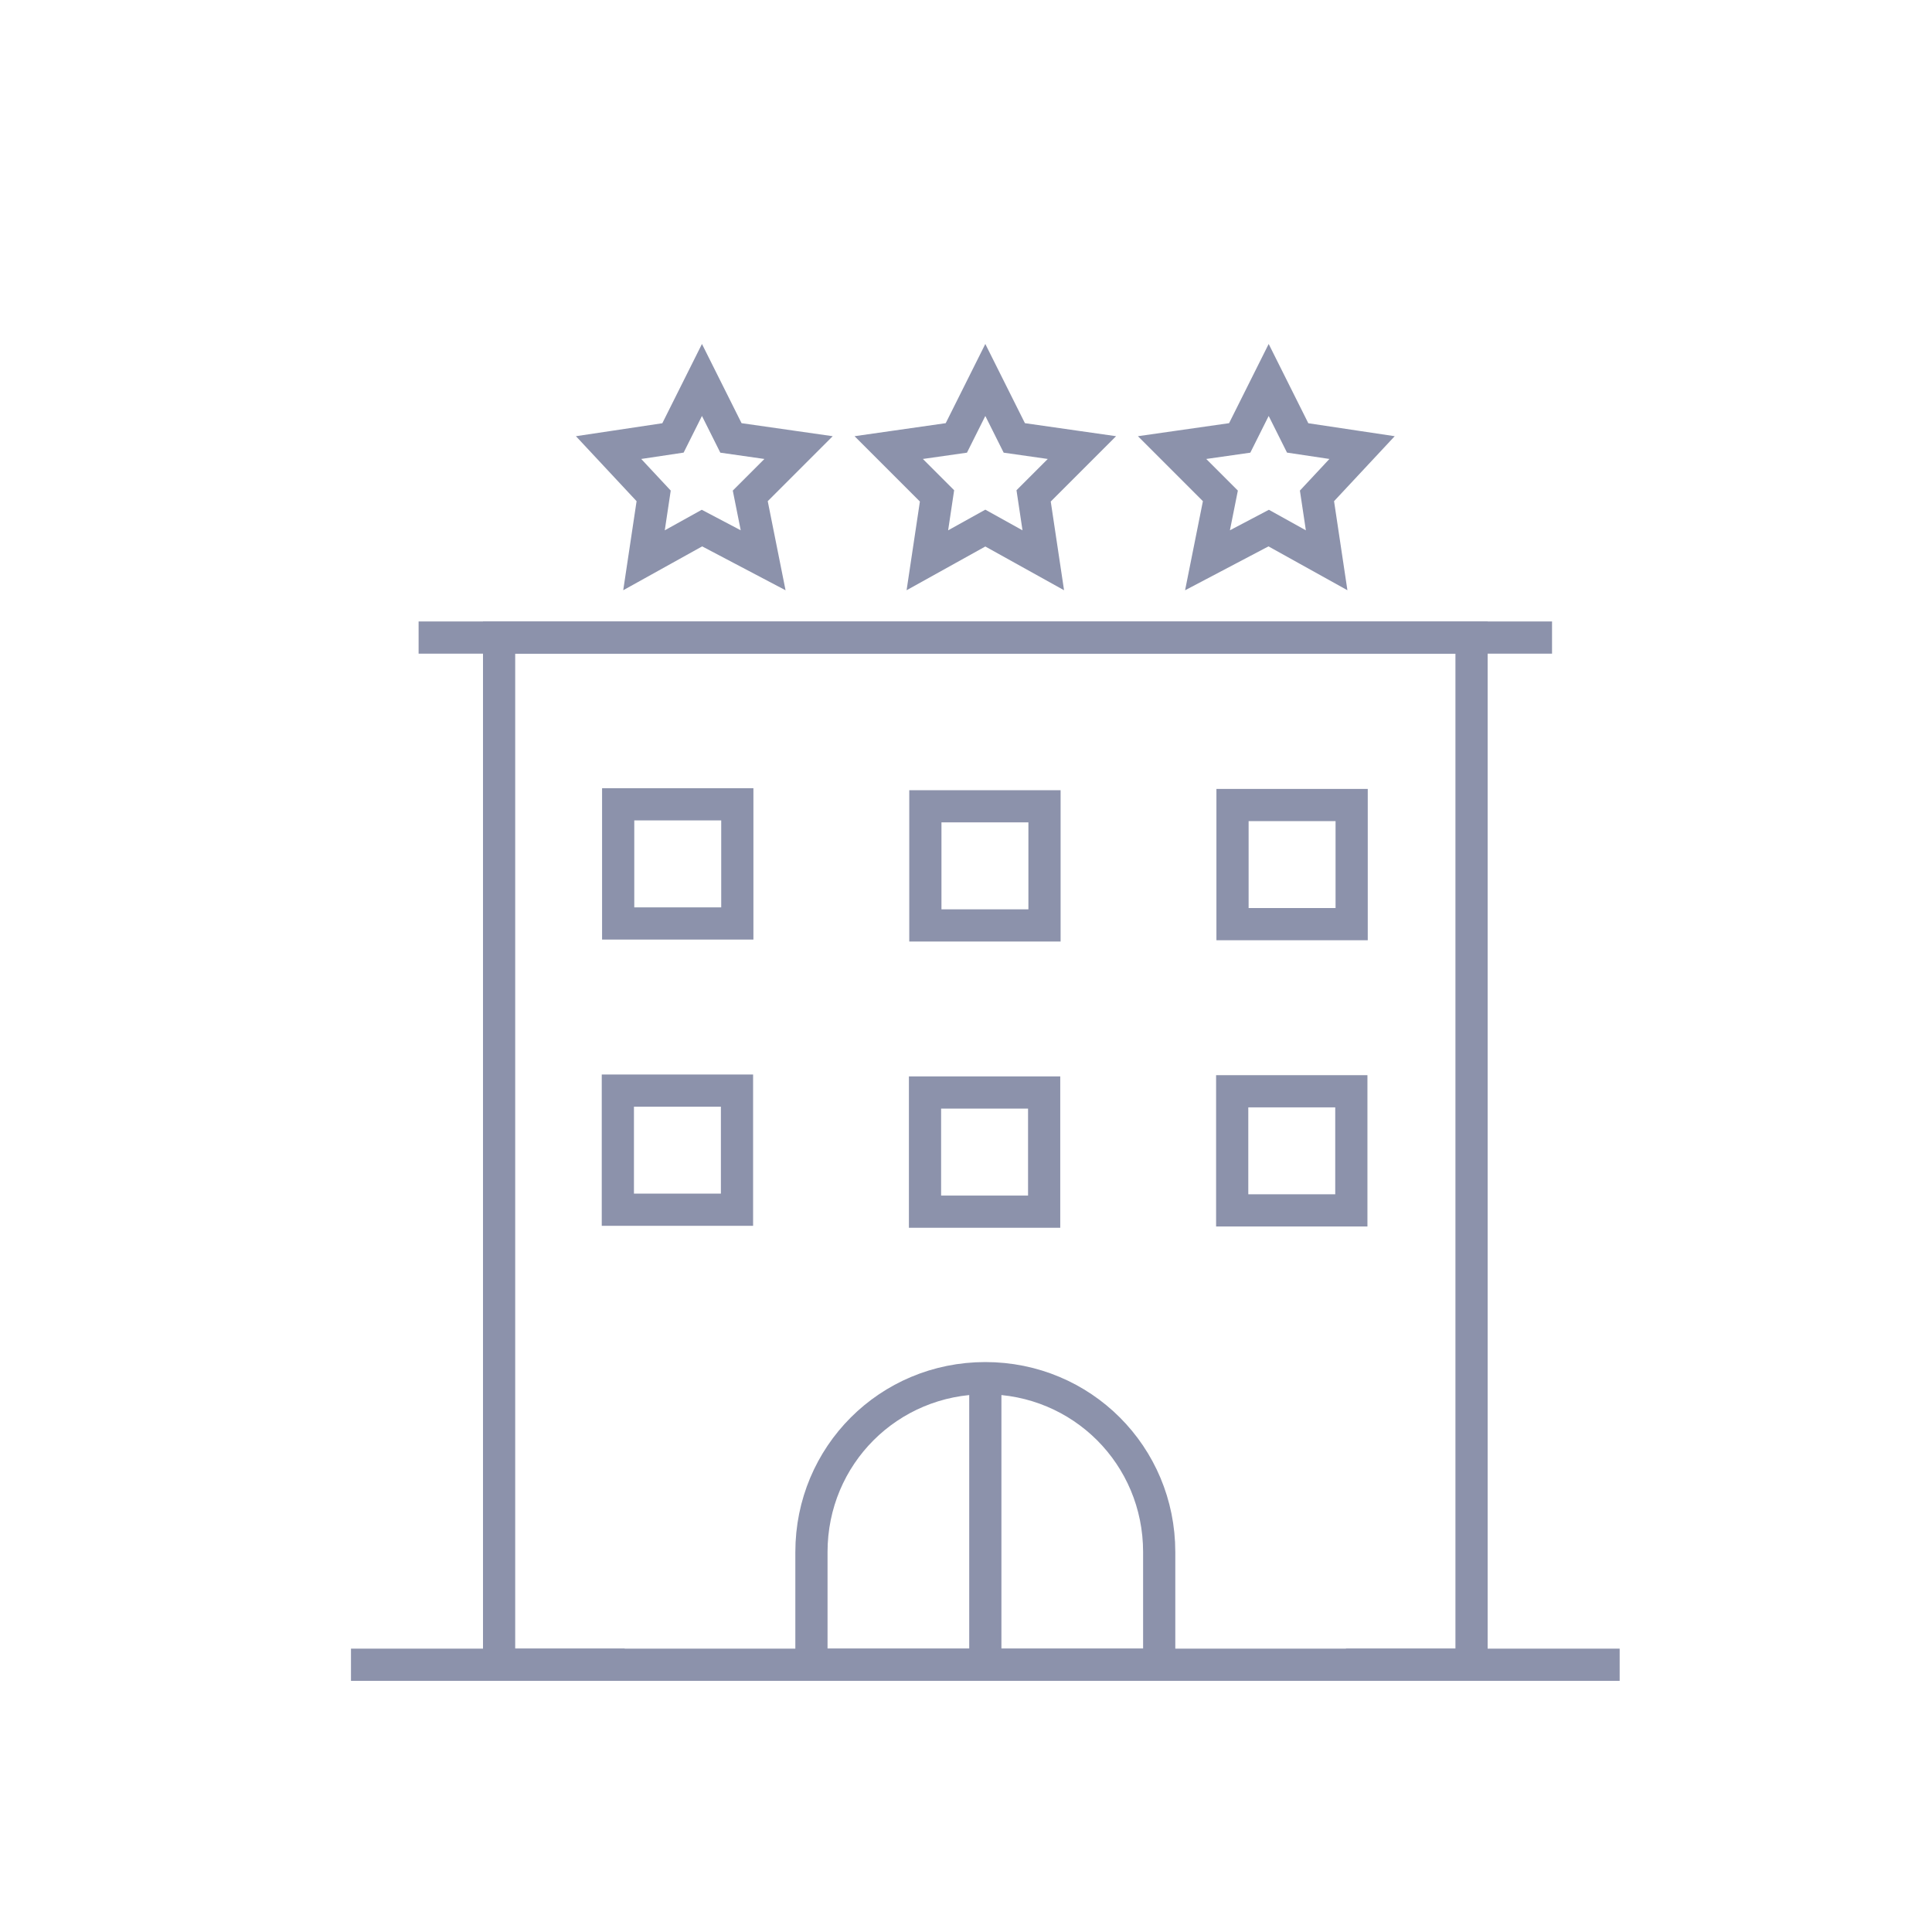 <?xml version="1.0" encoding="UTF-8"?>
<svg xmlns="http://www.w3.org/2000/svg" xmlns:xlink="http://www.w3.org/1999/xlink" version="1.1" x="0px" y="0px" viewBox="0 0 60 60" style="enable-background:new 0 0 60 60;" xml:space="preserve">
<style type="text/css">
	.st0{display:none;}
	.st1{display:inline;}
	.st2{fill:#2C2865;}
	.st3{fill:none;stroke:#000000;stroke-linejoin:round;stroke-miterlimit:10;}
	.st4{fill:none;stroke:#000000;stroke-width:1;stroke-linejoin:round;stroke-miterlimit:9.999;}
	.st5{fill:none;stroke:#000000;stroke-width:1;stroke-linejoin:round;stroke-miterlimit:10;}
	.st6{fill:none;stroke:#000000;stroke-width:1;stroke-linejoin:round;stroke-miterlimit:10;}
	.st7{fill:#3B383F;}
	.st8{fill:none;stroke:#000000;stroke-width:1;stroke-linejoin:round;stroke-miterlimit:10.001;}
	.st9{fill:none;stroke:#000000;stroke-linejoin:round;stroke-miterlimit:9.999;}
	.st10{fill:none;stroke:#000000;stroke-width:1;stroke-linejoin:round;stroke-miterlimit:10;}
	.st11{fill:none;stroke:#000000;stroke-linejoin:round;stroke-miterlimit:10;}
	.st12{fill:none;stroke:#000000;stroke-linejoin:round;stroke-miterlimit:10;}
	.st13{fill:#FFFFFF;}
	.st14{fill:none;stroke:#FFFFFF;stroke-linecap:square;stroke-linejoin:round;stroke-miterlimit:10;}
	.st15{fill:none;stroke:#FFFFFF;stroke-linejoin:round;stroke-miterlimit:10;}
	.st16{fill:none;stroke:#FFFFFF;stroke-miterlimit:10;}
	.st17{fill:none;stroke:#FFFFFF;stroke-width:1;stroke-linejoin:round;stroke-miterlimit:10;}
	.st18{fill:none;stroke:#FFFFFF;stroke-linecap:round;stroke-linejoin:round;stroke-miterlimit:10;}
	.st19{fill:none;stroke:#FFFFFF;stroke-linejoin:round;stroke-miterlimit:10;stroke-dasharray:1;}
	.st20{display:inline;fill:#FFFFFF;}
	.st21{fill:none;stroke:#8C92AB;stroke-miterlimit:10;}
	.st22{fill:none;stroke:#FCFCFC;stroke-miterlimit:10;}
	.st23{fill:none;stroke:#FAFAFC;stroke-width:1.5;stroke-miterlimit:10;}
	.st24{fill:none;stroke:#8C92AB;stroke-width:1.5;stroke-miterlimit:10;}
	.st25{fill:none;stroke:#FFFFFF;stroke-width:1.5;stroke-miterlimit:10;}
</style>
<g id="Layer_6_00000130641096399817527220000014224966791648953761_" class="st0">
</g>
<g id="Layer_1" class="st0">
	<g id="Layer_1_00000156547681902976246180000001650855108546781581_">
		<g id="Layer_1_00000063609981716278766180000015147414644296556167_" class="st1">
		</g>
	</g>
</g>
<g id="Layer_2" class="st0">
</g>
<g id="Layer_3_00000014609270889580606680000011037921289062313129_" class="st0">
</g>
<g id="Layer_4_00000114792534410439667190000009207635055358792359_" class="st0">
</g>
<g id="Layer_5_00000089568476500649856730000011250102794995142033_" class="st0">
</g>
<g id="Layer_7_00000145756465117989017860000016200525520422504336_" class="st0">
</g>
<g id="Layer_8_00000044157417326253012700000013455700596537814455_" class="st0">
</g>
<g id="Layer_9_00000047027316157197916220000002090928907848784303_" class="st0">
</g>
<g id="Layer_10_00000074436740275239203540000004631190820976848777_" class="st0">
</g>
<g id="Layer_11_00000038375408697317802400000009748873110457223103_">
	<g>
		<polyline class="st21" points="19.4,51.7 15.5,51.7 15.5,19.8 23.3,19.8 37.9,19.8 45.7,19.8 45.7,51.7 41.8,51.7   "></polyline>
		<path class="st21" d="M30.6,42.8L30.6,42.8c3,0,5.4,2.4,5.4,5.4v3.5H25.2v-3.5C25.2,45.2,27.6,42.8,30.6,42.8z"></path>
		<line class="st21" x1="50.3" y1="51.7" x2="10.9" y2="51.7"></line>
		<line class="st21" x1="30.6" y1="42.8" x2="30.6" y2="51.7"></line>
		<polygon class="st21" points="30.6,11.8 31.5,13.6 33.6,13.9 32.1,15.4 32.4,17.4 30.6,16.4 28.8,17.4 29.1,15.4 27.6,13.9     29.7,13.6   "></polygon>
		<polygon class="st21" points="21.8,11.8 22.7,13.6 24.8,13.9 23.3,15.4 23.7,17.4 21.8,16.4 20,17.4 20.3,15.4 18.9,13.9     20.9,13.6   "></polygon>
		<polygon class="st21" points="39.4,11.8 40.3,13.6 42.3,13.9 40.9,15.4 41.2,17.4 39.4,16.4 37.5,17.4 37.9,15.4 36.4,13.9     38.5,13.6   "></polygon>
		
			<rect x="19.2" y="25" transform="matrix(-1.836970e-16 1 -1 -1.836970e-16 47.898 5.779)" class="st21" width="3.7" height="3.7"></rect>
		
			<rect x="38.3" y="25" transform="matrix(-1.836970e-16 1 -1 -1.836970e-16 66.977 -13.3)" class="st21" width="3.7" height="3.7"></rect>
		
			<rect x="19.2" y="33.9" transform="matrix(-1.836970e-16 1 -1 -1.836970e-16 56.788 14.669)" class="st21" width="3.7" height="3.7"></rect>
		
			<rect x="38.3" y="33.9" transform="matrix(-1.836970e-16 1 -1 -1.836970e-16 75.867 -4.41)" class="st21" width="3.7" height="3.7"></rect>
		
			<rect x="28.8" y="25" transform="matrix(-1.836970e-16 1 -1 -1.836970e-16 57.438 -3.76)" class="st21" width="3.7" height="3.7"></rect>
		
			<rect x="28.8" y="33.9" transform="matrix(-1.836970e-16 1 -1 -1.836970e-16 66.327 5.129)" class="st21" width="3.7" height="3.7"></rect>
		<line class="st21" x1="48.2" y1="19.8" x2="13" y2="19.8"></line>
	</g>
</g>
</svg>
